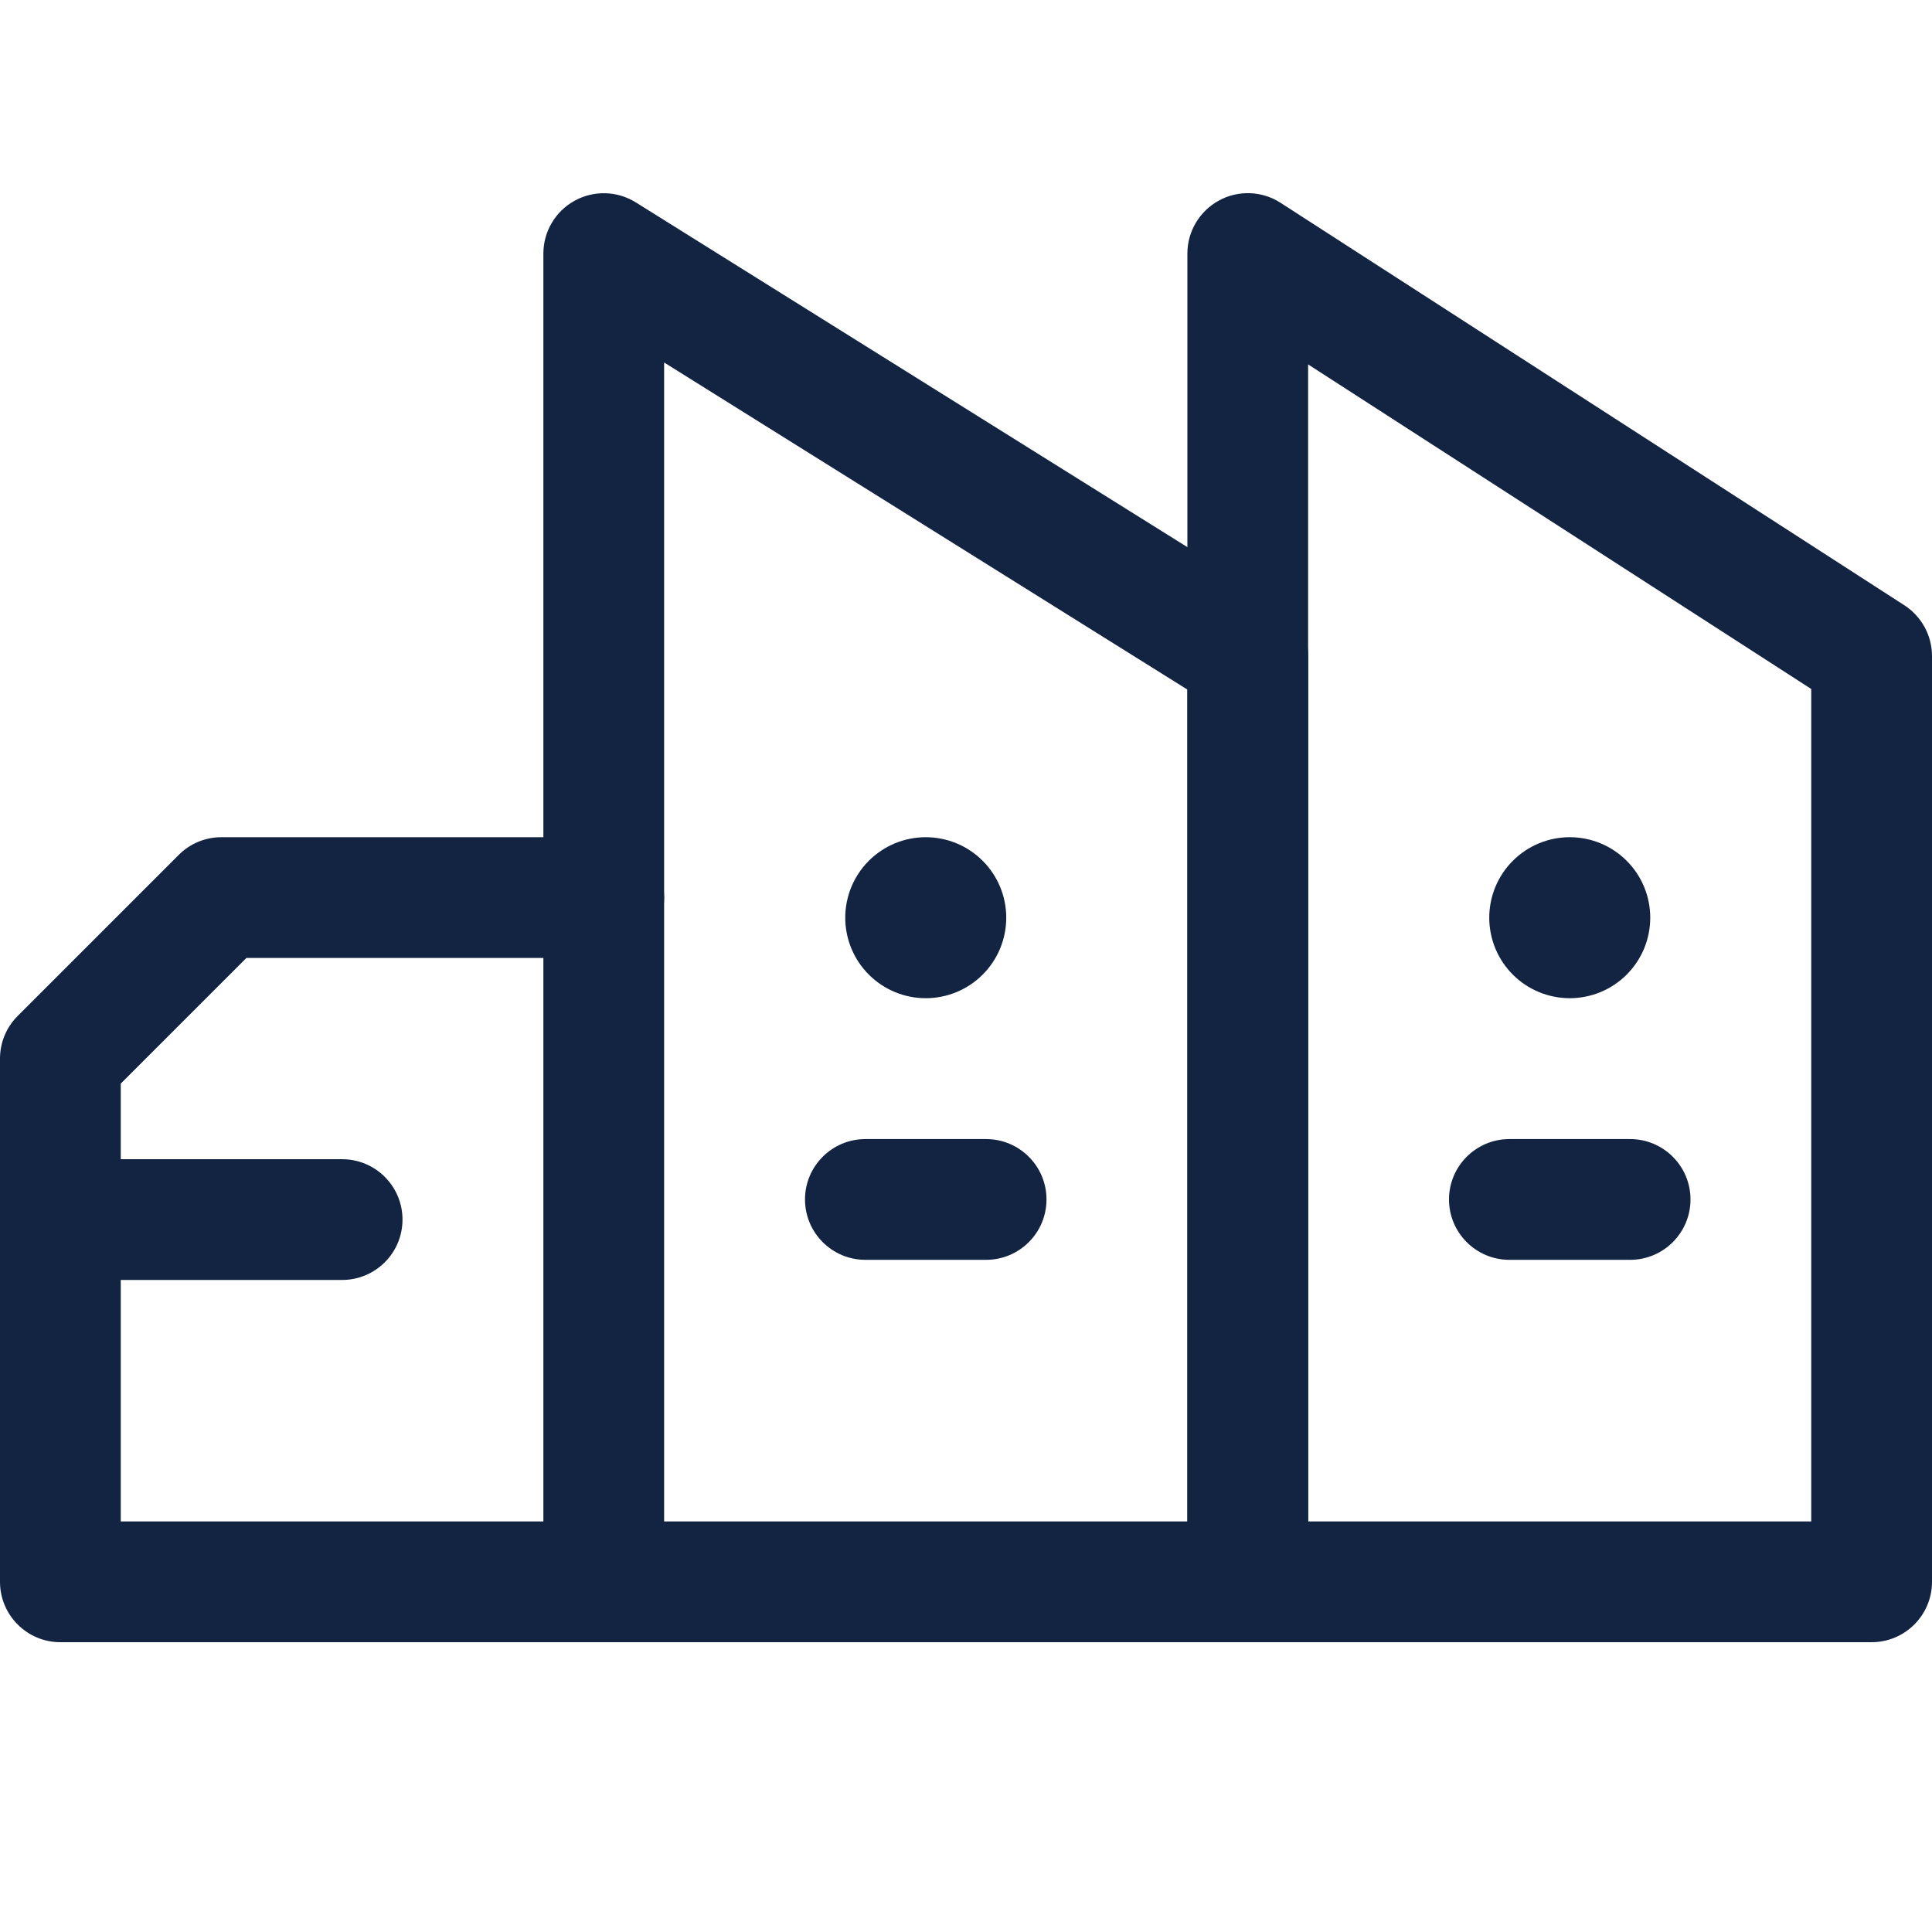 <svg xmlns="http://www.w3.org/2000/svg" xmlns:xlink="http://www.w3.org/1999/xlink" width="500" zoomAndPan="magnify" viewBox="0 0 375 375" height="500" preserveAspectRatio="xMidYMid meet" version="1.0"><defs><clipPath id="454298a2ee"><path d="M 230 37.5 L 375 37.5 L 375 318.75 L 230 318.75 Z M 230 37.5 " clip-rule="nonzero"/></clipPath><clipPath id="0ce2f9c0ac"><path d="M 105 37.5 L 254 37.5 L 254 318.75 L 105 318.75 Z M 105 37.5 " clip-rule="nonzero"/></clipPath><clipPath id="1a99d235aa"><path d="M 0 162 L 129 162 L 129 318.75 L 0 318.75 Z M 0 162 " clip-rule="nonzero"/></clipPath></defs><g clip-path="url(#454298a2ee)"><path fill="#132443" d="M 363.281 318.75 L 242.188 318.75 C 235.719 318.75 230.469 313.5 230.469 307.031 L 230.469 49.219 C 230.469 44.938 232.812 40.984 236.594 38.922 C 240.328 36.875 244.938 37.031 248.547 39.359 L 369.641 117.484 C 372.984 119.656 375 123.359 375 127.344 L 375 307.031 C 375 313.5 369.75 318.75 363.281 318.75 Z M 253.906 295.312 L 351.562 295.312 L 351.562 133.734 L 253.906 70.734 Z M 253.906 295.312 " fill-opacity="1" fill-rule="nonzero"/></g><g clip-path="url(#0ce2f9c0ac)"><path fill="#132443" d="M 242.188 318.75 L 117.188 318.75 C 110.719 318.75 105.469 313.5 105.469 307.031 L 105.469 49.219 C 105.469 44.969 107.781 41.031 111.516 38.969 C 115.25 36.906 119.797 37.031 123.406 39.281 L 248.406 117.406 C 251.844 119.547 253.922 123.297 253.922 127.344 L 253.922 307.031 C 253.906 313.5 248.656 318.75 242.188 318.75 Z M 128.906 295.312 L 230.469 295.312 L 230.469 133.844 L 128.906 70.359 Z M 128.906 295.312 " fill-opacity="1" fill-rule="nonzero"/></g><path fill="#132443" d="M 195.312 178.125 C 195.312 179.152 195.211 180.168 195.012 181.172 C 194.812 182.18 194.516 183.156 194.125 184.105 C 193.73 185.051 193.25 185.953 192.68 186.805 C 192.109 187.66 191.461 188.449 190.734 189.172 C 190.012 189.898 189.223 190.547 188.367 191.117 C 187.516 191.688 186.613 192.168 185.668 192.562 C 184.719 192.953 183.742 193.25 182.734 193.449 C 181.73 193.648 180.715 193.75 179.688 193.75 C 178.66 193.75 177.645 193.648 176.641 193.449 C 175.633 193.25 174.656 192.953 173.707 192.562 C 172.762 192.168 171.859 191.688 171.008 191.117 C 170.152 190.547 169.363 189.898 168.641 189.172 C 167.914 188.449 167.266 187.66 166.695 186.805 C 166.125 185.953 165.645 185.051 165.25 184.105 C 164.859 183.156 164.562 182.18 164.363 181.172 C 164.164 180.168 164.062 179.152 164.062 178.125 C 164.062 177.098 164.164 176.082 164.363 175.078 C 164.562 174.07 164.859 173.094 165.25 172.145 C 165.645 171.199 166.125 170.297 166.695 169.445 C 167.266 168.59 167.914 167.801 168.641 167.078 C 169.363 166.352 170.152 165.703 171.008 165.133 C 171.859 164.562 172.762 164.082 173.707 163.688 C 174.656 163.297 175.633 163 176.641 162.801 C 177.645 162.602 178.66 162.5 179.688 162.5 C 180.715 162.5 181.73 162.602 182.734 162.801 C 183.742 163 184.719 163.297 185.668 163.688 C 186.613 164.082 187.516 164.562 188.367 165.133 C 189.223 165.703 190.012 166.352 190.734 167.078 C 191.461 167.801 192.109 168.59 192.68 169.445 C 193.25 170.297 193.73 171.199 194.125 172.145 C 194.516 173.094 194.812 174.07 195.012 175.078 C 195.211 176.082 195.312 177.098 195.312 178.125 Z M 195.312 178.125 " fill-opacity="1" fill-rule="nonzero"/><path fill="#132443" d="M 191.406 244.531 L 167.969 244.531 C 161.5 244.531 156.25 239.281 156.25 232.812 C 156.25 226.344 161.5 221.094 167.969 221.094 L 191.406 221.094 C 197.875 221.094 203.125 226.344 203.125 232.812 C 203.125 239.281 197.875 244.531 191.406 244.531 Z M 191.406 244.531 " fill-opacity="1" fill-rule="nonzero"/><path fill="#132443" d="M 320.312 178.125 C 320.312 179.152 320.211 180.168 320.012 181.172 C 319.812 182.18 319.516 183.156 319.125 184.105 C 318.73 185.051 318.25 185.953 317.68 186.805 C 317.109 187.66 316.461 188.449 315.734 189.172 C 315.012 189.898 314.223 190.547 313.367 191.117 C 312.516 191.688 311.613 192.168 310.668 192.562 C 309.719 192.953 308.742 193.25 307.734 193.449 C 306.73 193.648 305.715 193.75 304.688 193.75 C 303.66 193.75 302.645 193.648 301.641 193.449 C 300.633 193.25 299.656 192.953 298.707 192.562 C 297.762 192.168 296.859 191.688 296.008 191.117 C 295.152 190.547 294.363 189.898 293.641 189.172 C 292.914 188.449 292.266 187.66 291.695 186.805 C 291.125 185.953 290.645 185.051 290.25 184.105 C 289.859 183.156 289.562 182.18 289.363 181.172 C 289.164 180.168 289.062 179.152 289.062 178.125 C 289.062 177.098 289.164 176.082 289.363 175.078 C 289.562 174.07 289.859 173.094 290.25 172.145 C 290.645 171.199 291.125 170.297 291.695 169.445 C 292.266 168.59 292.914 167.801 293.641 167.078 C 294.363 166.352 295.152 165.703 296.008 165.133 C 296.859 164.562 297.762 164.082 298.707 163.688 C 299.656 163.297 300.633 163 301.641 162.801 C 302.645 162.602 303.66 162.5 304.688 162.5 C 305.715 162.5 306.73 162.602 307.734 162.801 C 308.742 163 309.719 163.297 310.668 163.688 C 311.613 164.082 312.516 164.562 313.367 165.133 C 314.223 165.703 315.012 166.352 315.734 167.078 C 316.461 167.801 317.109 168.59 317.68 169.445 C 318.25 170.297 318.73 171.199 319.125 172.145 C 319.516 173.094 319.812 174.07 320.012 175.078 C 320.211 176.082 320.312 177.098 320.312 178.125 Z M 320.312 178.125 " fill-opacity="1" fill-rule="nonzero"/><path fill="#132443" d="M 316.406 244.531 L 292.969 244.531 C 286.5 244.531 281.25 239.281 281.25 232.812 C 281.25 226.344 286.5 221.094 292.969 221.094 L 316.406 221.094 C 322.875 221.094 328.125 226.344 328.125 232.812 C 328.125 239.281 322.875 244.531 316.406 244.531 Z M 316.406 244.531 " fill-opacity="1" fill-rule="nonzero"/><g clip-path="url(#1a99d235aa)"><path fill="#132443" d="M 117.188 318.75 L 11.719 318.75 C 5.25 318.75 0 313.5 0 307.031 L 0 205.469 C 0 202.359 1.234 199.375 3.438 197.188 L 34.688 165.938 C 36.875 163.734 39.859 162.5 42.969 162.5 L 117.188 162.5 C 123.656 162.5 128.906 167.75 128.906 174.219 C 128.906 180.688 123.656 185.938 117.188 185.938 L 47.828 185.938 L 23.438 210.328 L 23.438 295.312 L 117.188 295.312 C 123.656 295.312 128.906 300.562 128.906 307.031 C 128.906 313.5 123.656 318.75 117.188 318.75 Z M 117.188 318.75 " fill-opacity="1" fill-rule="nonzero"/></g><path fill="#132443" d="M 66.406 248.438 L 11.719 248.438 C 5.25 248.438 0 243.188 0 236.719 C 0 230.25 5.25 225 11.719 225 L 66.406 225 C 72.875 225 78.125 230.25 78.125 236.719 C 78.125 243.188 72.875 248.438 66.406 248.438 Z M 66.406 248.438 " fill-opacity="1" fill-rule="nonzero"/></svg>